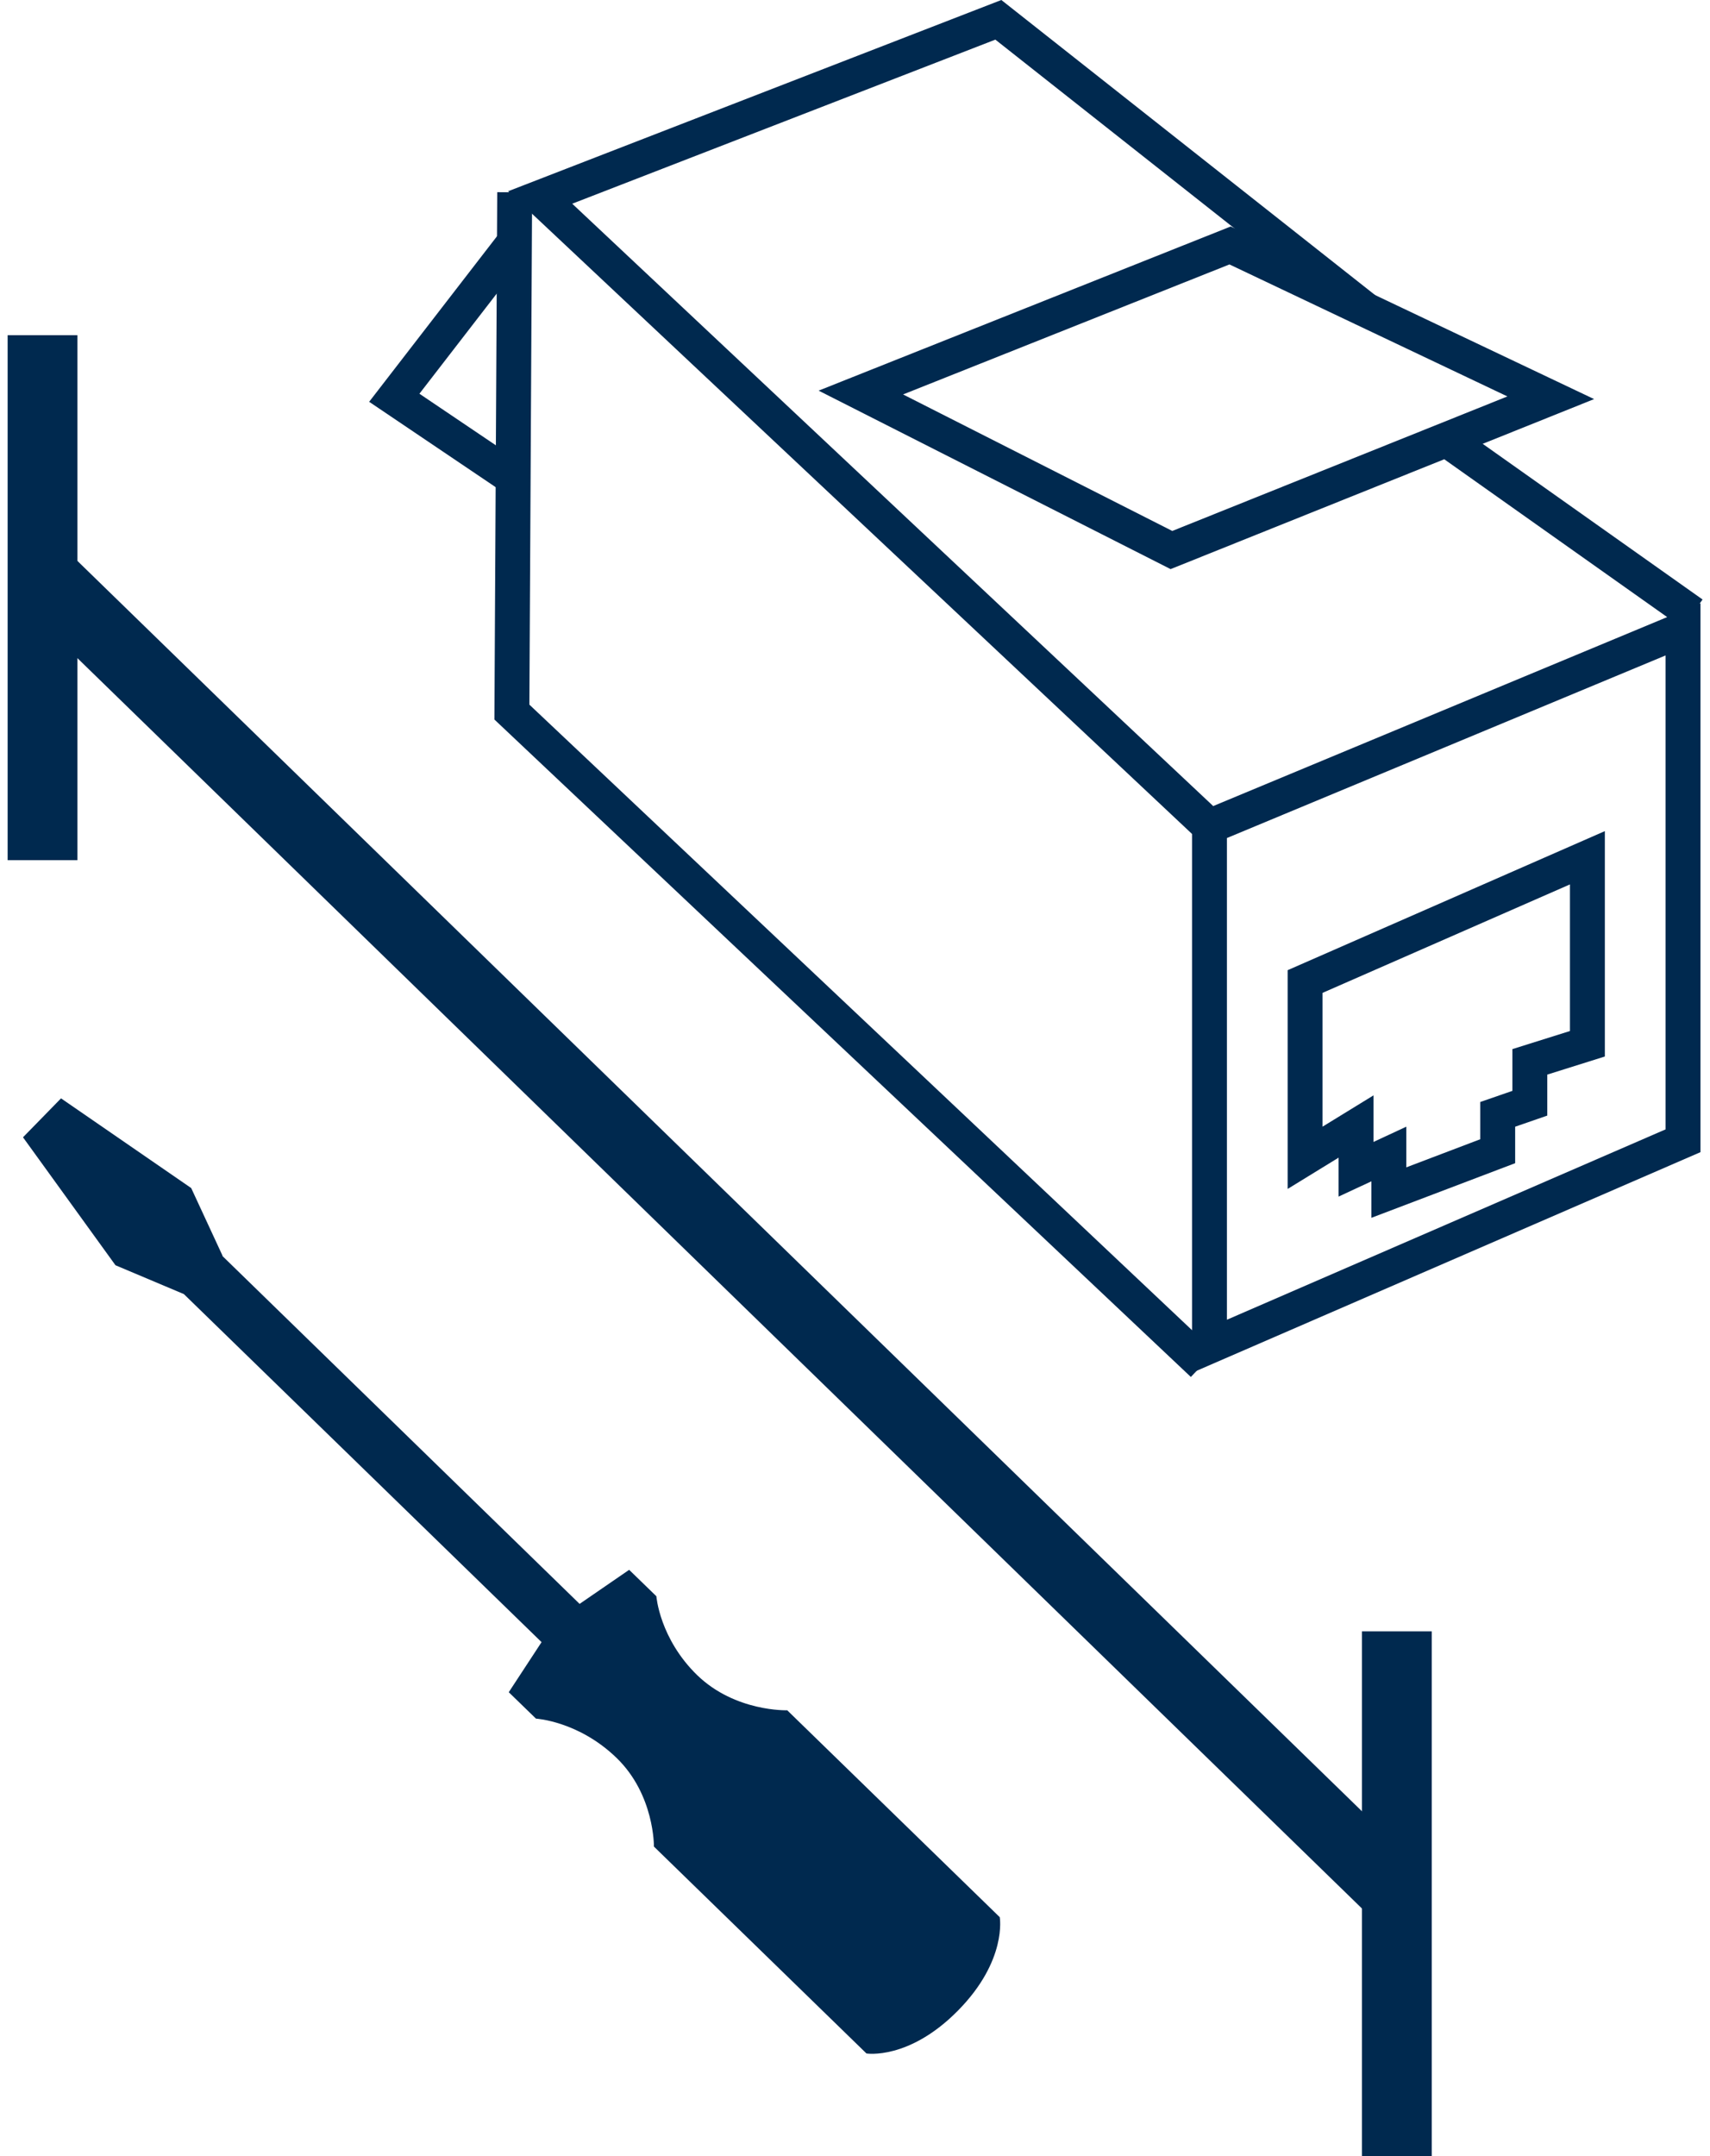 <svg width="96" height="121" xmlns="http://www.w3.org/2000/svg" xmlns:xlink="http://www.w3.org/1999/xlink" xml:space="preserve" overflow="hidden"><g transform="translate(-791 -311)"><path d="M1.483 31.845 77.681 106.287" stroke="#00294F" stroke-width="3.903" stroke-miterlimit="10" fill="none" transform="matrix(1.004 0 0 1 791.429 311)"/><path d="M1.951 18.811 1.951 48.275" stroke="#00294F" stroke-width="3.903" stroke-miterlimit="10" fill="none" transform="matrix(1.004 0 0 1 791.429 311)"/><path d="M77.681 91.555 77.681 121" stroke="#00294F" stroke-width="3.903" stroke-miterlimit="10" fill="none" transform="matrix(1.004 0 0 1 791.429 311)"/><path d="M93.682 35.319 93.682 64.022 67.203 75.554 67.203 46.382 93.682 35.319Z" stroke="#00294F" stroke-width="1.951" stroke-miterlimit="10" fill="none" transform="matrix(1.004 0 0 1 791.429 311)"/><path d="M67.203 46.382 29.777 11.083 55.397 1.112 75.984 17.425" stroke="#00294F" stroke-width="1.951" stroke-miterlimit="10" fill="none" transform="matrix(1.004 0 0 1 791.429 311)"/><path d="M66.832 76.569 28.196 39.963 28.352 10.791" stroke="#00294F" stroke-width="1.951" stroke-miterlimit="10" fill="none" transform="matrix(1.004 0 0 1 791.429 311)"/><path d="M68.354 13.776 47.709 22.03 65.076 30.869 86.286 22.323 68.354 13.776Z" stroke="#00294F" stroke-width="1.951" stroke-miterlimit="10" fill="none" transform="matrix(1.004 0 0 1 791.429 311)"/><path d="M94.209 34.44 80.452 24.664" stroke="#00294F" stroke-width="1.951" stroke-miterlimit="10" fill="none" transform="matrix(1.004 0 0 1 791.429 311)"/><path d="M88.335 48.139 88.335 48.548 88.335 58.578 85.116 59.593 85.116 61.915 83.32 62.539 83.32 64.608 77.232 66.93 77.232 64.764 75.398 65.622 75.398 63.222 72.549 64.978 72.549 55.085 88.335 48.139Z" stroke="#00294F" stroke-width="1.951" stroke-miterlimit="10" fill="none" transform="matrix(1.004 0 0 1 791.429 311)"/><path d="M28.196 13.776 21.62 22.323 28.274 26.83" stroke="#00294F" stroke-width="1.951" stroke-miterlimit="10" fill="none" transform="matrix(1.004 0 0 1 791.429 311)"/><path d="M38.577 94.033C36.45 91.965 36.275 89.584 36.275 89.584L36.275 89.584C36.275 89.584 34.753 88.101 34.753 88.101L31.982 90.013 12.001 70.481 12.02 70.481C12.02 70.481 10.264 66.676 10.264 66.676L2.985 61.642 0.859 63.827 6.03 71.008 9.854 72.627 29.855 92.16 28.021 94.97 29.543 96.453C29.543 96.453 31.923 96.589 34.05 98.658 36.177 100.726 36.138 103.633 36.138 103.633L48.022 115.244C48.022 115.244 50.402 115.634 53.153 112.824 55.905 110.014 55.475 107.595 55.475 107.595L43.592 95.984C43.592 95.984 40.685 96.082 38.558 94.013Z" fill="#00294F" transform="matrix(1.004 0 0 1 791.429 311)"/></g></svg>
